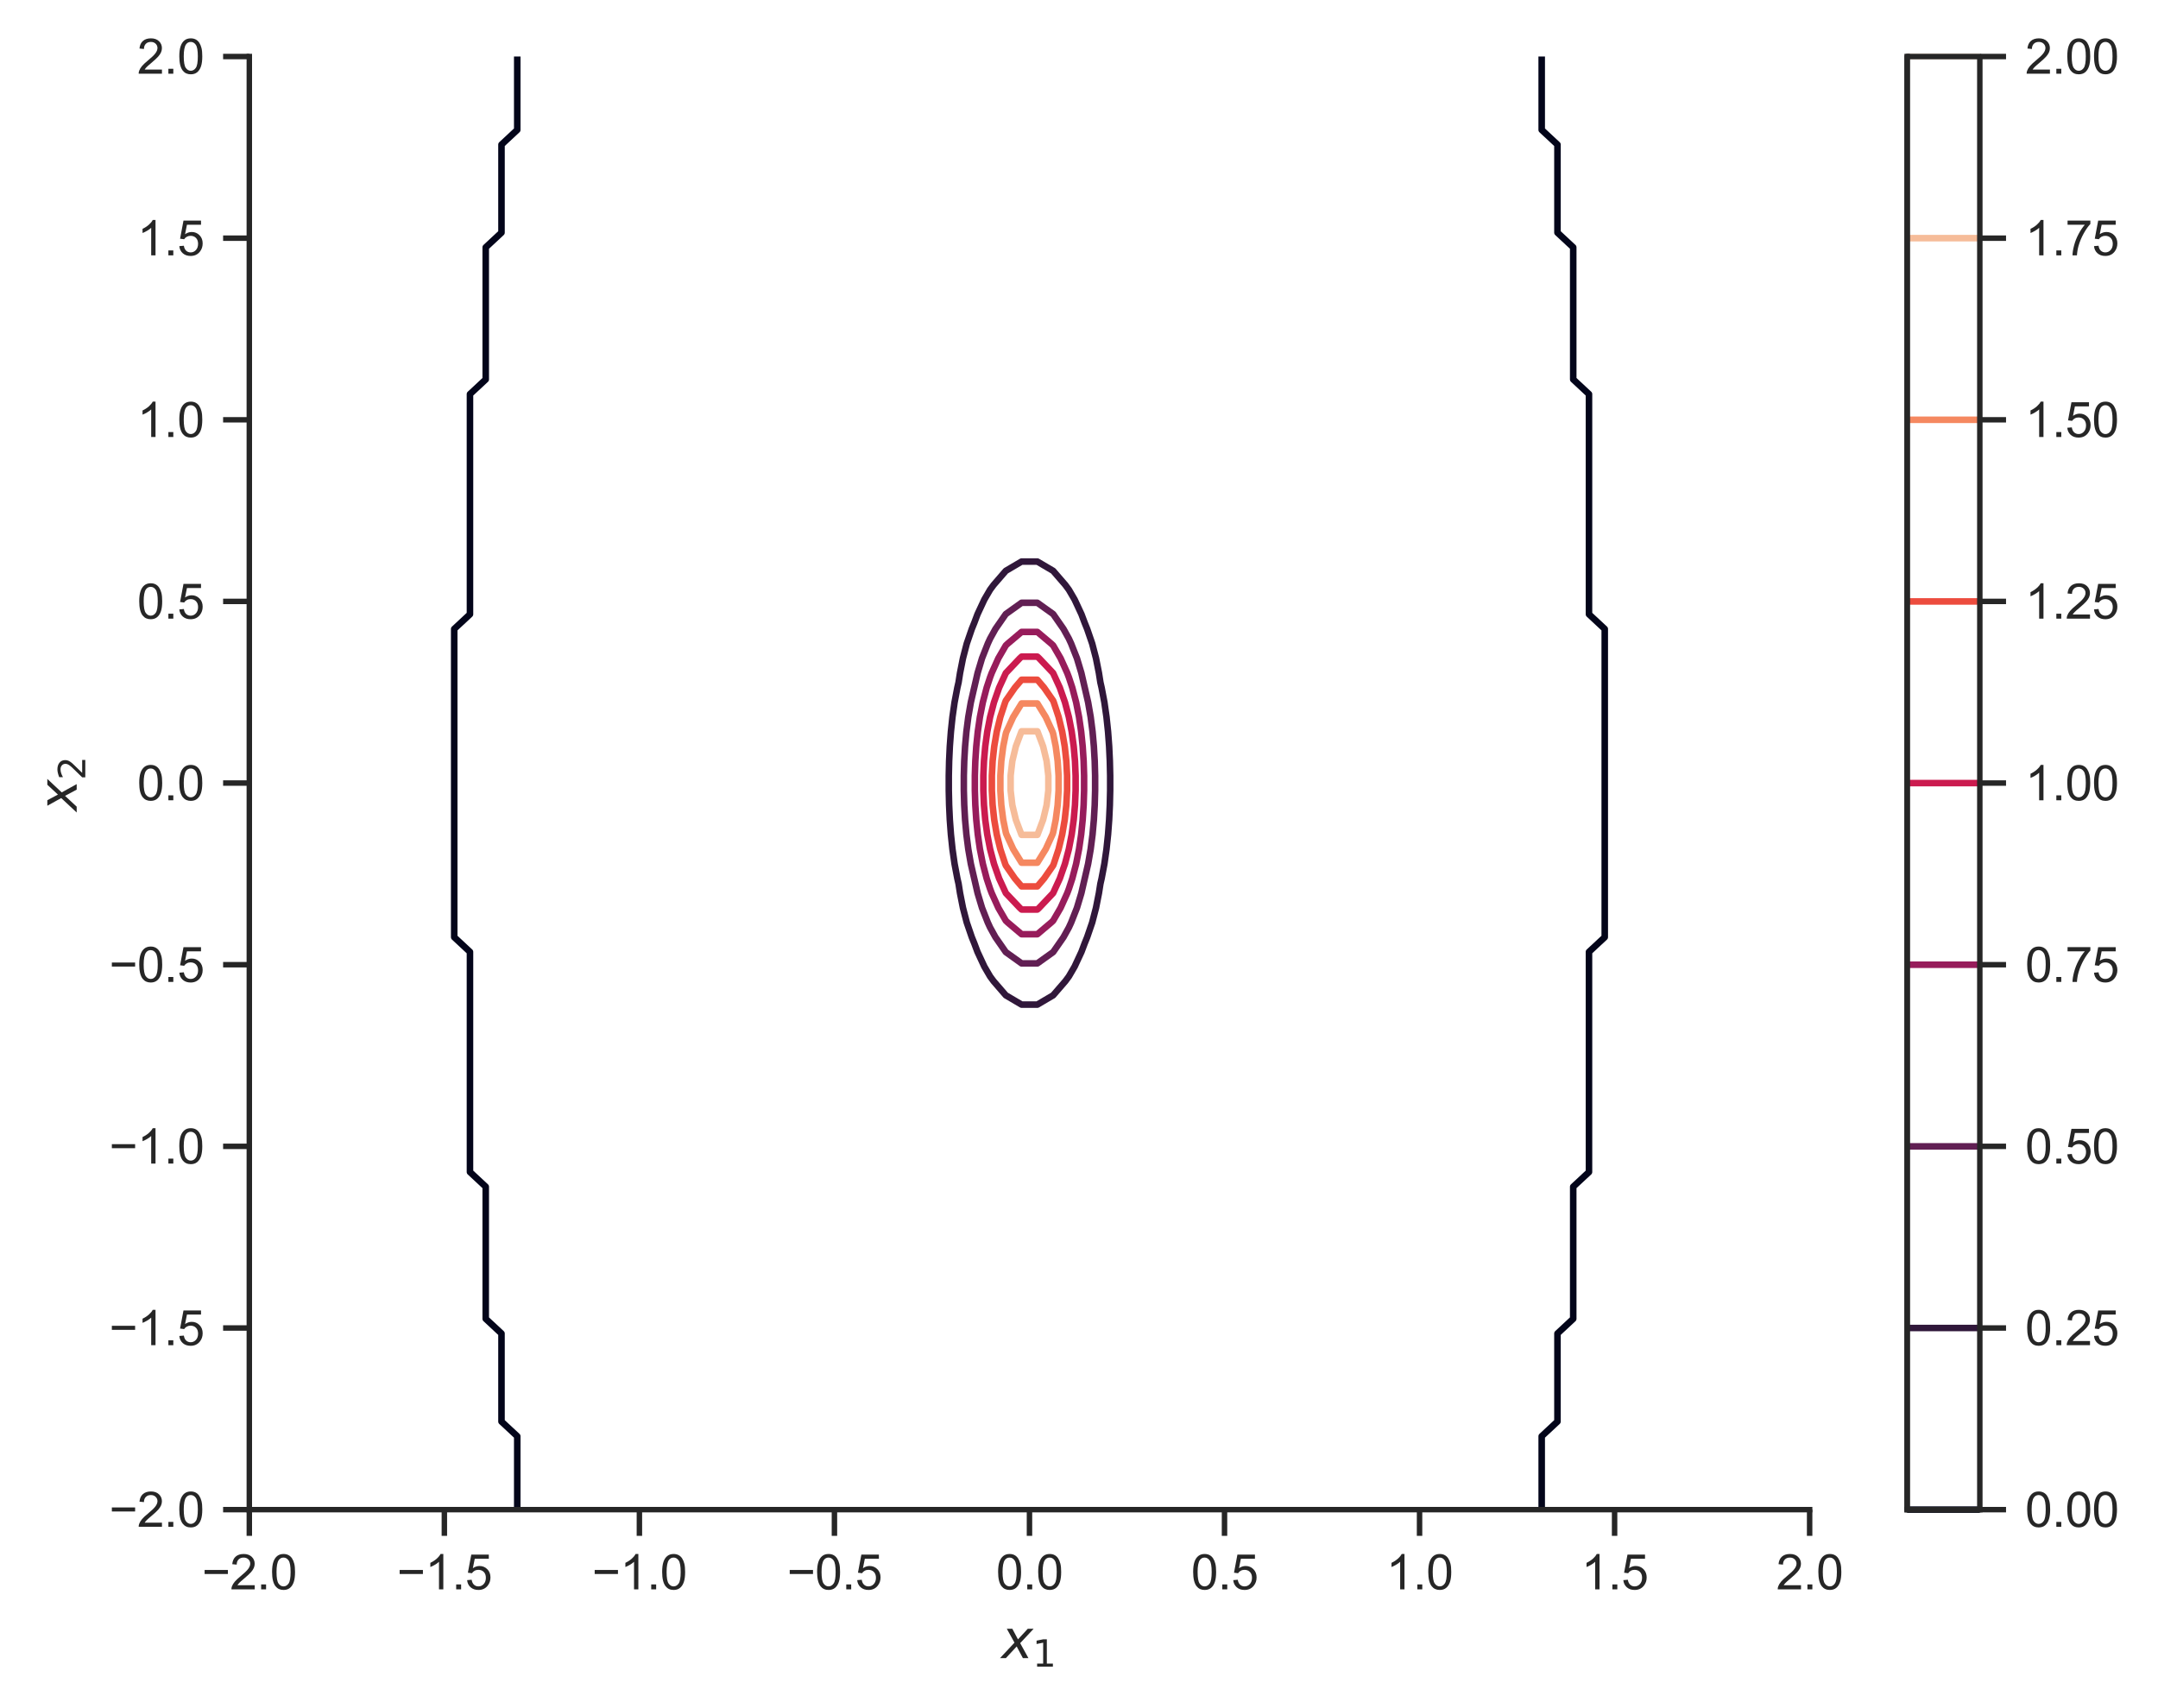 <?xml version="1.0" encoding="utf-8" standalone="no"?>
<!DOCTYPE svg PUBLIC "-//W3C//DTD SVG 1.1//EN"
  "http://www.w3.org/Graphics/SVG/1.1/DTD/svg11.dtd">
<svg xmlns:xlink="http://www.w3.org/1999/xlink" width="395.134pt" height="312.789pt" viewBox="0 0 395.134 312.789" xmlns="http://www.w3.org/2000/svg" version="1.1">
 <defs>
  <style type="text/css">*{stroke-linejoin: round; stroke-linecap: butt}</style>
 </defs>
 <g id="figure_1">
  <g id="patch_1">
   <path d="M 0 312.789 
L 395.134 312.789 
L 395.134 0 
L 0 0 
z
" style="fill: #ffffff"/>
  </g>
  <g id="axes_1">
   <g id="patch_2">
    <path d="M 45.651 276.461 
L 331.347 276.461 
L 331.347 10.349 
L 45.651 10.349 
z
" style="fill: #ffffff"/>
   </g>
   <g id="matplotlib.axis_1">
    <g id="xtick_1">
     <g id="line2d_1">
      <defs>
       <path id="m3d704827e0" d="M 0 0 
L 0 4.8 
" style="stroke: #262626"/>
      </defs>
      <g>
       <use xlink:href="#m3d704827e0" x="45.651" y="276.461" style="fill: #262626; stroke: #262626"/>
      </g>
     </g>
     <g id="text_1">
      <!-- −2.0 -->
      <g style="fill: #262626" transform="translate(36.965 291.06) scale(0.088 -0.088)">
       <defs>
        <path id="ArialMT-2212" d="M 3381 1997 
L 356 1997 
L 356 2522 
L 3381 2522 
L 3381 1997 
z
" transform="scale(0.016)"/>
        <path id="ArialMT-32" d="M 3222 541 
L 3222 0 
L 194 0 
Q 188 203 259 391 
Q 375 700 629 1000 
Q 884 1300 1366 1694 
Q 2113 2306 2375 2664 
Q 2638 3022 2638 3341 
Q 2638 3675 2398 3904 
Q 2159 4134 1775 4134 
Q 1369 4134 1125 3890 
Q 881 3647 878 3216 
L 300 3275 
Q 359 3922 746 4261 
Q 1134 4600 1788 4600 
Q 2447 4600 2831 4234 
Q 3216 3869 3216 3328 
Q 3216 3053 3103 2787 
Q 2991 2522 2730 2228 
Q 2469 1934 1863 1422 
Q 1356 997 1212 845 
Q 1069 694 975 541 
L 3222 541 
z
" transform="scale(0.016)"/>
        <path id="ArialMT-2e" d="M 581 0 
L 581 641 
L 1222 641 
L 1222 0 
L 581 0 
z
" transform="scale(0.016)"/>
        <path id="ArialMT-30" d="M 266 2259 
Q 266 3072 433 3567 
Q 600 4063 929 4331 
Q 1259 4600 1759 4600 
Q 2128 4600 2406 4451 
Q 2684 4303 2865 4023 
Q 3047 3744 3150 3342 
Q 3253 2941 3253 2259 
Q 3253 1453 3087 958 
Q 2922 463 2592 192 
Q 2263 -78 1759 -78 
Q 1097 -78 719 397 
Q 266 969 266 2259 
z
M 844 2259 
Q 844 1131 1108 757 
Q 1372 384 1759 384 
Q 2147 384 2411 759 
Q 2675 1134 2675 2259 
Q 2675 3391 2411 3762 
Q 2147 4134 1753 4134 
Q 1366 4134 1134 3806 
Q 844 3388 844 2259 
z
" transform="scale(0.016)"/>
       </defs>
       <use xlink:href="#ArialMT-2212"/>
       <use xlink:href="#ArialMT-32" x="58.398"/>
       <use xlink:href="#ArialMT-2e" x="114.014"/>
       <use xlink:href="#ArialMT-30" x="141.797"/>
      </g>
     </g>
    </g>
    <g id="xtick_2">
     <g id="line2d_2">
      <g>
       <use xlink:href="#m3d704827e0" x="81.363" y="276.461" style="fill: #262626; stroke: #262626"/>
      </g>
     </g>
     <g id="text_2">
      <!-- −1.5 -->
      <g style="fill: #262626" transform="translate(72.677 291.06) scale(0.088 -0.088)">
       <defs>
        <path id="ArialMT-31" d="M 2384 0 
L 1822 0 
L 1822 3584 
Q 1619 3391 1289 3197 
Q 959 3003 697 2906 
L 697 3450 
Q 1169 3672 1522 3987 
Q 1875 4303 2022 4600 
L 2384 4600 
L 2384 0 
z
" transform="scale(0.016)"/>
        <path id="ArialMT-35" d="M 266 1200 
L 856 1250 
Q 922 819 1161 601 
Q 1400 384 1738 384 
Q 2144 384 2425 690 
Q 2706 997 2706 1503 
Q 2706 1984 2436 2262 
Q 2166 2541 1728 2541 
Q 1456 2541 1237 2417 
Q 1019 2294 894 2097 
L 366 2166 
L 809 4519 
L 3088 4519 
L 3088 3981 
L 1259 3981 
L 1013 2750 
Q 1425 3038 1878 3038 
Q 2478 3038 2890 2622 
Q 3303 2206 3303 1553 
Q 3303 931 2941 478 
Q 2500 -78 1738 -78 
Q 1113 -78 717 272 
Q 322 622 266 1200 
z
" transform="scale(0.016)"/>
       </defs>
       <use xlink:href="#ArialMT-2212"/>
       <use xlink:href="#ArialMT-31" x="58.398"/>
       <use xlink:href="#ArialMT-2e" x="114.014"/>
       <use xlink:href="#ArialMT-35" x="141.797"/>
      </g>
     </g>
    </g>
    <g id="xtick_3">
     <g id="line2d_3">
      <g>
       <use xlink:href="#m3d704827e0" x="117.075" y="276.461" style="fill: #262626; stroke: #262626"/>
      </g>
     </g>
     <g id="text_3">
      <!-- −1.0 -->
      <g style="fill: #262626" transform="translate(108.389 291.06) scale(0.088 -0.088)">
       <use xlink:href="#ArialMT-2212"/>
       <use xlink:href="#ArialMT-31" x="58.398"/>
       <use xlink:href="#ArialMT-2e" x="114.014"/>
       <use xlink:href="#ArialMT-30" x="141.797"/>
      </g>
     </g>
    </g>
    <g id="xtick_4">
     <g id="line2d_4">
      <g>
       <use xlink:href="#m3d704827e0" x="152.787" y="276.461" style="fill: #262626; stroke: #262626"/>
      </g>
     </g>
     <g id="text_4">
      <!-- −0.5 -->
      <g style="fill: #262626" transform="translate(144.101 291.06) scale(0.088 -0.088)">
       <use xlink:href="#ArialMT-2212"/>
       <use xlink:href="#ArialMT-30" x="58.398"/>
       <use xlink:href="#ArialMT-2e" x="114.014"/>
       <use xlink:href="#ArialMT-35" x="141.797"/>
      </g>
     </g>
    </g>
    <g id="xtick_5">
     <g id="line2d_5">
      <g>
       <use xlink:href="#m3d704827e0" x="188.499" y="276.461" style="fill: #262626; stroke: #262626"/>
      </g>
     </g>
     <g id="text_5">
      <!-- 0.0 -->
      <g style="fill: #262626" transform="translate(182.383 291.06) scale(0.088 -0.088)">
       <use xlink:href="#ArialMT-30"/>
       <use xlink:href="#ArialMT-2e" x="55.615"/>
       <use xlink:href="#ArialMT-30" x="83.398"/>
      </g>
     </g>
    </g>
    <g id="xtick_6">
     <g id="line2d_6">
      <g>
       <use xlink:href="#m3d704827e0" x="224.211" y="276.461" style="fill: #262626; stroke: #262626"/>
      </g>
     </g>
     <g id="text_6">
      <!-- 0.5 -->
      <g style="fill: #262626" transform="translate(218.095 291.06) scale(0.088 -0.088)">
       <use xlink:href="#ArialMT-30"/>
       <use xlink:href="#ArialMT-2e" x="55.615"/>
       <use xlink:href="#ArialMT-35" x="83.398"/>
      </g>
     </g>
    </g>
    <g id="xtick_7">
     <g id="line2d_7">
      <g>
       <use xlink:href="#m3d704827e0" x="259.923" y="276.461" style="fill: #262626; stroke: #262626"/>
      </g>
     </g>
     <g id="text_7">
      <!-- 1.0 -->
      <g style="fill: #262626" transform="translate(253.807 291.06) scale(0.088 -0.088)">
       <use xlink:href="#ArialMT-31"/>
       <use xlink:href="#ArialMT-2e" x="55.615"/>
       <use xlink:href="#ArialMT-30" x="83.398"/>
      </g>
     </g>
    </g>
    <g id="xtick_8">
     <g id="line2d_8">
      <g>
       <use xlink:href="#m3d704827e0" x="295.635" y="276.461" style="fill: #262626; stroke: #262626"/>
      </g>
     </g>
     <g id="text_8">
      <!-- 1.5 -->
      <g style="fill: #262626" transform="translate(289.519 291.06) scale(0.088 -0.088)">
       <use xlink:href="#ArialMT-31"/>
       <use xlink:href="#ArialMT-2e" x="55.615"/>
       <use xlink:href="#ArialMT-35" x="83.398"/>
      </g>
     </g>
    </g>
    <g id="xtick_9">
     <g id="line2d_9">
      <g>
       <use xlink:href="#m3d704827e0" x="331.347" y="276.461" style="fill: #262626; stroke: #262626"/>
      </g>
     </g>
     <g id="text_9">
      <!-- 2.0 -->
      <g style="fill: #262626" transform="translate(325.231 291.06) scale(0.088 -0.088)">
       <use xlink:href="#ArialMT-32"/>
       <use xlink:href="#ArialMT-2e" x="55.615"/>
       <use xlink:href="#ArialMT-30" x="83.398"/>
      </g>
     </g>
    </g>
    <g id="text_10">
     <!-- $x_1$ -->
     <g style="fill: #262626" transform="translate(183.363 303.681) scale(0.096 -0.096)">
      <defs>
       <path id="DejaVuSans-Oblique-78" d="M 3841 3500 
L 2234 1784 
L 3219 0 
L 2559 0 
L 1819 1388 
L 531 0 
L -166 0 
L 1556 1844 
L 641 3500 
L 1300 3500 
L 1972 2234 
L 3144 3500 
L 3841 3500 
z
" transform="scale(0.016)"/>
       <path id="DejaVuSans-31" d="M 794 531 
L 1825 531 
L 1825 4091 
L 703 3866 
L 703 4441 
L 1819 4666 
L 2450 4666 
L 2450 531 
L 3481 531 
L 3481 0 
L 794 0 
L 794 531 
z
" transform="scale(0.016)"/>
      </defs>
      <use xlink:href="#DejaVuSans-Oblique-78" transform="translate(0 0.312)"/>
      <use xlink:href="#DejaVuSans-31" transform="translate(59.18 -16.094) scale(0.7)"/>
     </g>
    </g>
   </g>
   <g id="matplotlib.axis_2">
    <g id="ytick_1">
     <g id="line2d_10">
      <defs>
       <path id="mef3d8df8ab" d="M 0 0 
L -4.8 0 
" style="stroke: #262626"/>
      </defs>
      <g>
       <use xlink:href="#mef3d8df8ab" x="45.651" y="276.461" style="fill: #262626; stroke: #262626"/>
      </g>
     </g>
     <g id="text_11">
      <!-- −2.0 -->
      <g style="fill: #262626" transform="translate(19.98 279.611) scale(0.088 -0.088)">
       <use xlink:href="#ArialMT-2212"/>
       <use xlink:href="#ArialMT-32" x="58.398"/>
       <use xlink:href="#ArialMT-2e" x="114.014"/>
       <use xlink:href="#ArialMT-30" x="141.797"/>
      </g>
     </g>
    </g>
    <g id="ytick_2">
     <g id="line2d_11">
      <g>
       <use xlink:href="#mef3d8df8ab" x="45.651" y="243.197" style="fill: #262626; stroke: #262626"/>
      </g>
     </g>
     <g id="text_12">
      <!-- −1.5 -->
      <g style="fill: #262626" transform="translate(19.98 246.347) scale(0.088 -0.088)">
       <use xlink:href="#ArialMT-2212"/>
       <use xlink:href="#ArialMT-31" x="58.398"/>
       <use xlink:href="#ArialMT-2e" x="114.014"/>
       <use xlink:href="#ArialMT-35" x="141.797"/>
      </g>
     </g>
    </g>
    <g id="ytick_3">
     <g id="line2d_12">
      <g>
       <use xlink:href="#mef3d8df8ab" x="45.651" y="209.933" style="fill: #262626; stroke: #262626"/>
      </g>
     </g>
     <g id="text_13">
      <!-- −1.0 -->
      <g style="fill: #262626" transform="translate(19.98 213.083) scale(0.088 -0.088)">
       <use xlink:href="#ArialMT-2212"/>
       <use xlink:href="#ArialMT-31" x="58.398"/>
       <use xlink:href="#ArialMT-2e" x="114.014"/>
       <use xlink:href="#ArialMT-30" x="141.797"/>
      </g>
     </g>
    </g>
    <g id="ytick_4">
     <g id="line2d_13">
      <g>
       <use xlink:href="#mef3d8df8ab" x="45.651" y="176.669" style="fill: #262626; stroke: #262626"/>
      </g>
     </g>
     <g id="text_14">
      <!-- −0.5 -->
      <g style="fill: #262626" transform="translate(19.98 179.819) scale(0.088 -0.088)">
       <use xlink:href="#ArialMT-2212"/>
       <use xlink:href="#ArialMT-30" x="58.398"/>
       <use xlink:href="#ArialMT-2e" x="114.014"/>
       <use xlink:href="#ArialMT-35" x="141.797"/>
      </g>
     </g>
    </g>
    <g id="ytick_5">
     <g id="line2d_14">
      <g>
       <use xlink:href="#mef3d8df8ab" x="45.651" y="143.405" style="fill: #262626; stroke: #262626"/>
      </g>
     </g>
     <g id="text_15">
      <!-- 0.0 -->
      <g style="fill: #262626" transform="translate(25.119 146.555) scale(0.088 -0.088)">
       <use xlink:href="#ArialMT-30"/>
       <use xlink:href="#ArialMT-2e" x="55.615"/>
       <use xlink:href="#ArialMT-30" x="83.398"/>
      </g>
     </g>
    </g>
    <g id="ytick_6">
     <g id="line2d_15">
      <g>
       <use xlink:href="#mef3d8df8ab" x="45.651" y="110.141" style="fill: #262626; stroke: #262626"/>
      </g>
     </g>
     <g id="text_16">
      <!-- 0.5 -->
      <g style="fill: #262626" transform="translate(25.119 113.291) scale(0.088 -0.088)">
       <use xlink:href="#ArialMT-30"/>
       <use xlink:href="#ArialMT-2e" x="55.615"/>
       <use xlink:href="#ArialMT-35" x="83.398"/>
      </g>
     </g>
    </g>
    <g id="ytick_7">
     <g id="line2d_16">
      <g>
       <use xlink:href="#mef3d8df8ab" x="45.651" y="76.877" style="fill: #262626; stroke: #262626"/>
      </g>
     </g>
     <g id="text_17">
      <!-- 1.0 -->
      <g style="fill: #262626" transform="translate(25.119 80.027) scale(0.088 -0.088)">
       <use xlink:href="#ArialMT-31"/>
       <use xlink:href="#ArialMT-2e" x="55.615"/>
       <use xlink:href="#ArialMT-30" x="83.398"/>
      </g>
     </g>
    </g>
    <g id="ytick_8">
     <g id="line2d_17">
      <g>
       <use xlink:href="#mef3d8df8ab" x="45.651" y="43.613" style="fill: #262626; stroke: #262626"/>
      </g>
     </g>
     <g id="text_18">
      <!-- 1.5 -->
      <g style="fill: #262626" transform="translate(25.119 46.763) scale(0.088 -0.088)">
       <use xlink:href="#ArialMT-31"/>
       <use xlink:href="#ArialMT-2e" x="55.615"/>
       <use xlink:href="#ArialMT-35" x="83.398"/>
      </g>
     </g>
    </g>
    <g id="ytick_9">
     <g id="line2d_18">
      <g>
       <use xlink:href="#mef3d8df8ab" x="45.651" y="10.349" style="fill: #262626; stroke: #262626"/>
      </g>
     </g>
     <g id="text_19">
      <!-- 2.0 -->
      <g style="fill: #262626" transform="translate(25.119 13.499) scale(0.088 -0.088)">
       <use xlink:href="#ArialMT-32"/>
       <use xlink:href="#ArialMT-2e" x="55.615"/>
       <use xlink:href="#ArialMT-30" x="83.398"/>
      </g>
     </g>
    </g>
    <g id="text_20">
     <!-- $x_2$ -->
     <g style="fill: #262626" transform="translate(14.072 148.541) rotate(-90) scale(0.096 -0.096)">
      <defs>
       <path id="DejaVuSans-32" d="M 1228 531 
L 3431 531 
L 3431 0 
L 469 0 
L 469 531 
Q 828 903 1448 1529 
Q 2069 2156 2228 2338 
Q 2531 2678 2651 2914 
Q 2772 3150 2772 3378 
Q 2772 3750 2511 3984 
Q 2250 4219 1831 4219 
Q 1534 4219 1204 4116 
Q 875 4013 500 3803 
L 500 4441 
Q 881 4594 1212 4672 
Q 1544 4750 1819 4750 
Q 2544 4750 2975 4387 
Q 3406 4025 3406 3419 
Q 3406 3131 3298 2873 
Q 3191 2616 2906 2266 
Q 2828 2175 2409 1742 
Q 1991 1309 1228 531 
z
" transform="scale(0.016)"/>
      </defs>
      <use xlink:href="#DejaVuSans-Oblique-78" transform="translate(0 0.312)"/>
      <use xlink:href="#DejaVuSans-32" transform="translate(59.18 -16.094) scale(0.7)"/>
     </g>
    </g>
   </g>
   <g id="PathCollection_1">
    <path d="M 94.71 276.461 
L 94.71 273.773 
L 94.71 271.085 
L 94.71 268.397 
L 94.71 265.709 
L 94.71 263.021 
L 94.71 263.021 
L 91.824 260.333 
L 91.824 257.645 
L 91.824 254.957 
L 91.824 252.269 
L 91.824 249.581 
L 91.824 246.893 
L 91.824 244.205 
L 91.824 244.205 
L 88.939 241.517 
L 88.939 238.829 
L 88.939 236.141 
L 88.939 233.453 
L 88.939 230.765 
L 88.939 228.077 
L 88.939 225.389 
L 88.939 222.701 
L 88.939 220.013 
L 88.939 217.325 
L 88.939 217.325 
L 86.053 214.637 
L 86.053 211.949 
L 86.053 209.261 
L 86.053 206.573 
L 86.053 203.885 
L 86.053 201.197 
L 86.053 198.509 
L 86.053 195.821 
L 86.053 193.133 
L 86.053 190.445 
L 86.053 187.757 
L 86.053 185.069 
L 86.053 182.381 
L 86.053 179.693 
L 86.053 177.005 
L 86.053 174.317 
L 86.053 174.317 
L 83.167 171.629 
L 83.167 168.941 
L 83.167 166.253 
L 83.167 163.565 
L 83.167 160.877 
L 83.167 158.189 
L 83.167 155.501 
L 83.167 152.813 
L 83.167 150.125 
L 83.167 147.437 
L 83.167 144.749 
L 83.167 142.061 
L 83.167 139.373 
L 83.167 136.685 
L 83.167 133.997 
L 83.167 131.309 
L 83.167 128.621 
L 83.167 125.933 
L 83.167 123.245 
L 83.167 120.557 
L 83.167 117.869 
L 83.167 115.181 
L 86.053 112.493 
L 86.053 112.493 
L 86.053 109.805 
L 86.053 107.117 
L 86.053 104.429 
L 86.053 101.741 
L 86.053 99.053 
L 86.053 96.365 
L 86.053 93.677 
L 86.053 90.989 
L 86.053 88.301 
L 86.053 85.613 
L 86.053 82.925 
L 86.053 80.237 
L 86.053 77.549 
L 86.053 74.861 
L 86.053 72.173 
L 88.939 69.485 
L 88.939 69.485 
L 88.939 66.797 
L 88.939 64.109 
L 88.939 61.421 
L 88.939 58.733 
L 88.939 56.045 
L 88.939 53.357 
L 88.939 50.669 
L 88.939 47.981 
L 88.939 45.293 
L 91.824 42.605 
L 91.824 42.605 
L 91.824 39.917 
L 91.824 37.229 
L 91.824 34.541 
L 91.824 31.853 
L 91.824 29.165 
L 91.824 26.477 
L 94.71 23.789 
L 94.71 23.789 
L 94.71 21.101 
L 94.71 18.413 
L 94.71 15.725 
L 94.71 13.037 
L 94.71 10.349 
" clip-path="url(#p13c29b915c)" style="fill: none; stroke: #03051a; stroke-width: 1.2"/>
    <path d="M 282.288 10.349 
L 282.288 13.037 
L 282.288 15.725 
L 282.288 18.413 
L 282.288 21.101 
L 282.288 23.789 
L 282.288 23.789 
L 285.174 26.477 
L 285.174 29.165 
L 285.174 31.853 
L 285.174 34.541 
L 285.174 37.229 
L 285.174 39.917 
L 285.174 42.605 
L 285.174 42.605 
L 288.06 45.293 
L 288.06 47.981 
L 288.06 50.669 
L 288.06 53.357 
L 288.06 56.045 
L 288.06 58.733 
L 288.06 61.421 
L 288.06 64.109 
L 288.06 66.797 
L 288.06 69.485 
L 288.06 69.485 
L 290.946 72.173 
L 290.946 74.861 
L 290.946 77.549 
L 290.946 80.237 
L 290.946 82.925 
L 290.946 85.613 
L 290.946 88.301 
L 290.946 90.989 
L 290.946 93.677 
L 290.946 96.365 
L 290.946 99.053 
L 290.946 101.741 
L 290.946 104.429 
L 290.946 107.117 
L 290.946 109.805 
L 290.946 112.493 
L 290.946 112.493 
L 293.832 115.181 
L 293.832 117.869 
L 293.832 120.557 
L 293.832 123.245 
L 293.832 125.933 
L 293.832 128.621 
L 293.832 131.309 
L 293.832 133.997 
L 293.832 136.685 
L 293.832 139.373 
L 293.832 142.061 
L 293.832 144.749 
L 293.832 147.437 
L 293.832 150.125 
L 293.832 152.813 
L 293.832 155.501 
L 293.832 158.189 
L 293.832 160.877 
L 293.832 163.565 
L 293.832 166.253 
L 293.832 168.941 
L 293.832 171.629 
L 290.946 174.317 
L 290.946 174.317 
L 290.946 177.005 
L 290.946 179.693 
L 290.946 182.381 
L 290.946 185.069 
L 290.946 187.757 
L 290.946 190.445 
L 290.946 193.133 
L 290.946 195.821 
L 290.946 198.509 
L 290.946 201.197 
L 290.946 203.885 
L 290.946 206.573 
L 290.946 209.261 
L 290.946 211.949 
L 290.946 214.637 
L 288.06 217.325 
L 288.06 217.325 
L 288.06 220.013 
L 288.06 222.701 
L 288.06 225.389 
L 288.06 228.077 
L 288.06 230.765 
L 288.06 233.453 
L 288.06 236.141 
L 288.06 238.829 
L 288.06 241.517 
L 285.174 244.205 
L 285.174 244.205 
L 285.174 246.893 
L 285.174 249.581 
L 285.174 252.269 
L 285.174 254.957 
L 285.174 257.645 
L 285.174 260.333 
L 282.288 263.021 
L 282.288 263.021 
L 282.288 265.709 
L 282.288 268.397 
L 282.288 271.085 
L 282.288 273.773 
L 282.288 276.461 
" clip-path="url(#p13c29b915c)" style="fill: none; stroke: #03051a; stroke-width: 1.2"/>
   </g>
   <g id="PathCollection_2">
    <path d="M 175.294 160.877 
L 174.783 158.189 
L 174.398 155.501 
L 174.114 152.813 
L 173.914 150.125 
L 173.787 147.437 
L 173.725 144.749 
L 173.725 142.061 
L 173.787 139.373 
L 173.914 136.685 
L 174.114 133.997 
L 174.398 131.309 
L 174.783 128.621 
L 175.294 125.933 
L 175.513 124.977 
L 175.786 123.245 
L 176.318 120.557 
L 177.016 117.869 
L 177.938 115.181 
L 178.399 114.044 
L 178.981 112.493 
L 180.233 109.805 
L 181.285 107.999 
L 181.936 107.117 
L 184.171 104.533 
L 184.351 104.429 
L 187.056 102.836 
L 189.942 102.836 
L 192.647 104.429 
L 192.828 104.533 
L 195.062 107.117 
L 195.714 107.999 
L 196.766 109.805 
L 198.018 112.493 
L 198.6 114.044 
L 199.06 115.181 
L 199.982 117.869 
L 200.68 120.557 
L 201.212 123.245 
L 201.485 124.977 
L 201.705 125.933 
L 202.216 128.621 
L 202.601 131.309 
L 202.885 133.997 
L 203.085 136.685 
L 203.212 139.373 
L 203.274 142.061 
L 203.274 144.749 
L 203.212 147.437 
L 203.085 150.125 
L 202.885 152.813 
L 202.601 155.501 
L 202.216 158.189 
L 201.705 160.877 
L 201.485 161.834 
L 201.212 163.565 
L 200.68 166.253 
L 199.982 168.941 
L 199.06 171.629 
L 198.6 172.767 
L 198.018 174.317 
L 196.766 177.005 
L 195.714 178.812 
L 195.062 179.693 
L 192.828 182.278 
L 192.647 182.381 
L 189.942 183.975 
L 187.056 183.975 
L 184.351 182.381 
L 184.171 182.278 
L 181.936 179.693 
L 181.285 178.812 
L 180.233 177.005 
L 178.981 174.317 
L 178.399 172.767 
L 177.938 171.629 
L 177.016 168.941 
L 176.318 166.253 
L 175.786 163.565 
L 175.513 161.834 
L 175.294 160.877 
z
" clip-path="url(#p13c29b915c)" style="fill: none; stroke: #30173a; stroke-width: 1.2"/>
   </g>
   <g id="PathCollection_3">
    <path d="M 178.38 160.877 
L 177.761 158.189 
L 177.294 155.501 
L 176.951 152.813 
L 176.709 150.125 
L 176.554 147.437 
L 176.479 144.749 
L 176.479 142.061 
L 176.554 139.373 
L 176.709 136.685 
L 176.951 133.997 
L 177.294 131.309 
L 177.761 128.621 
L 178.38 125.933 
L 178.399 125.861 
L 179.001 123.245 
L 179.808 120.557 
L 180.867 117.869 
L 181.285 116.962 
L 182.269 115.181 
L 184.137 112.493 
L 184.171 112.449 
L 187.056 110.386 
L 189.942 110.386 
L 192.828 112.449 
L 192.861 112.493 
L 194.729 115.181 
L 195.714 116.962 
L 196.131 117.869 
L 197.191 120.557 
L 197.998 123.245 
L 198.6 125.861 
L 198.619 125.933 
L 199.238 128.621 
L 199.704 131.309 
L 200.048 133.997 
L 200.29 136.685 
L 200.444 139.373 
L 200.519 142.061 
L 200.519 144.749 
L 200.444 147.437 
L 200.29 150.125 
L 200.048 152.813 
L 199.704 155.501 
L 199.238 158.189 
L 198.619 160.877 
L 198.6 160.95 
L 197.998 163.565 
L 197.191 166.253 
L 196.131 168.941 
L 195.714 169.849 
L 194.729 171.629 
L 192.861 174.317 
L 192.828 174.362 
L 189.942 176.425 
L 187.056 176.425 
L 184.171 174.362 
L 184.137 174.317 
L 182.269 171.629 
L 181.285 169.849 
L 180.867 168.941 
L 179.808 166.253 
L 179.001 163.565 
L 178.399 160.95 
L 178.38 160.877 
z
" clip-path="url(#p13c29b915c)" style="fill: none; stroke: #611f53; stroke-width: 1.2"/>
   </g>
   <g id="PathCollection_4">
    <path d="M 180.66 160.877 
L 179.956 158.189 
L 179.425 155.501 
L 179.034 152.813 
L 178.758 150.125 
L 178.583 147.437 
L 178.497 144.749 
L 178.497 142.061 
L 178.583 139.373 
L 178.758 136.685 
L 179.034 133.997 
L 179.425 131.309 
L 179.956 128.621 
L 180.66 125.933 
L 181.285 124.045 
L 181.586 123.245 
L 182.8 120.557 
L 184.171 118.196 
L 184.521 117.869 
L 187.056 115.726 
L 189.942 115.726 
L 192.477 117.869 
L 192.828 118.196 
L 194.199 120.557 
L 195.413 123.245 
L 195.714 124.045 
L 196.338 125.933 
L 197.042 128.621 
L 197.573 131.309 
L 197.965 133.997 
L 198.24 136.685 
L 198.416 139.373 
L 198.501 142.061 
L 198.501 144.749 
L 198.416 147.437 
L 198.24 150.125 
L 197.965 152.813 
L 197.573 155.501 
L 197.042 158.189 
L 196.338 160.877 
L 195.714 162.766 
L 195.413 163.565 
L 194.199 166.253 
L 192.828 168.615 
L 192.477 168.941 
L 189.942 171.085 
L 187.056 171.085 
L 184.521 168.941 
L 184.171 168.615 
L 182.8 166.253 
L 181.586 163.565 
L 181.285 162.766 
L 180.66 160.877 
z
" clip-path="url(#p13c29b915c)" style="fill: none; stroke: #971c5b; stroke-width: 1.2"/>
   </g>
   <g id="PathCollection_5">
    <path d="M 180.768 152.813 
L 180.4 150.125 
L 180.166 147.437 
L 180.052 144.749 
L 180.052 142.061 
L 180.166 139.373 
L 180.4 136.685 
L 180.768 133.997 
L 181.285 131.333 
L 181.29 131.309 
L 182 128.621 
L 182.941 125.933 
L 184.171 123.259 
L 184.181 123.245 
L 186.724 120.557 
L 187.056 120.248 
L 189.942 120.248 
L 190.274 120.557 
L 192.817 123.245 
L 192.828 123.259 
L 194.057 125.933 
L 194.999 128.621 
L 195.709 131.309 
L 195.714 131.333 
L 196.231 133.997 
L 196.598 136.685 
L 196.832 139.373 
L 196.946 142.061 
L 196.946 144.749 
L 196.832 147.437 
L 196.598 150.125 
L 196.231 152.813 
L 195.714 155.478 
L 195.709 155.501 
L 194.999 158.189 
L 194.057 160.877 
L 192.828 163.552 
L 192.817 163.565 
L 190.274 166.253 
L 189.942 166.563 
L 187.056 166.563 
L 186.724 166.253 
L 184.181 163.565 
L 184.171 163.552 
L 182.941 160.877 
L 182 158.189 
L 181.29 155.501 
L 181.285 155.478 
L 180.768 152.813 
z
" clip-path="url(#p13c29b915c)" style="fill: none; stroke: #cb1b4f; stroke-width: 1.2"/>
   </g>
   <g id="PathCollection_6">
    <path d="M 184.047 158.189 
L 183.159 155.501 
L 182.505 152.813 
L 182.045 150.125 
L 181.751 147.437 
L 181.609 144.749 
L 181.609 142.061 
L 181.751 139.373 
L 182.045 136.685 
L 182.505 133.997 
L 183.159 131.309 
L 184.047 128.621 
L 184.171 128.31 
L 185.825 125.933 
L 187.056 124.485 
L 189.942 124.485 
L 191.173 125.933 
L 192.828 128.31 
L 192.952 128.621 
L 193.839 131.309 
L 194.493 133.997 
L 194.954 136.685 
L 195.247 139.373 
L 195.39 142.061 
L 195.39 144.749 
L 195.247 147.437 
L 194.954 150.125 
L 194.493 152.813 
L 193.839 155.501 
L 192.952 158.189 
L 192.828 158.5 
L 191.173 160.877 
L 189.942 162.326 
L 187.056 162.326 
L 185.825 160.877 
L 184.171 158.5 
L 184.047 158.189 
z
" clip-path="url(#p13c29b915c)" style="fill: none; stroke: #ec4c3e; stroke-width: 1.2"/>
   </g>
   <g id="PathCollection_7">
    <path d="M 183.691 150.125 
L 183.339 147.437 
L 183.168 144.749 
L 183.168 142.061 
L 183.339 139.373 
L 183.691 136.685 
L 184.171 134.339 
L 184.286 133.997 
L 185.519 131.309 
L 187.056 128.822 
L 189.942 128.822 
L 191.479 131.309 
L 192.712 133.997 
L 192.828 134.339 
L 193.307 136.685 
L 193.659 139.373 
L 193.83 142.061 
L 193.83 144.749 
L 193.659 147.437 
L 193.307 150.125 
L 192.828 152.472 
L 192.712 152.813 
L 191.479 155.501 
L 189.942 157.988 
L 187.056 157.988 
L 185.519 155.501 
L 184.286 152.813 
L 184.171 152.472 
L 183.691 150.125 
z
" clip-path="url(#p13c29b915c)" style="fill: none; stroke: #f58860; stroke-width: 1.2"/>
   </g>
   <g id="PathCollection_8">
    <path d="M 187.018 152.813 
L 186.005 150.125 
L 185.36 147.437 
L 185.046 144.749 
L 185.046 142.061 
L 185.36 139.373 
L 186.005 136.685 
L 187.018 133.997 
L 187.056 133.92 
L 189.942 133.92 
L 189.981 133.997 
L 190.994 136.685 
L 191.639 139.373 
L 191.953 142.061 
L 191.953 144.749 
L 191.639 147.437 
L 190.994 150.125 
L 189.981 152.813 
L 189.942 152.891 
L 187.056 152.891 
L 187.018 152.813 
z
" clip-path="url(#p13c29b915c)" style="fill: none; stroke: #f6bc99; stroke-width: 1.2"/>
   </g>
   <g id="PathCollection_9"/>
   <g id="patch_3">
    <path d="M 45.651 276.461 
L 45.651 10.349 
" style="fill: none; stroke: #262626; stroke-linejoin: miter; stroke-linecap: square"/>
   </g>
   <g id="patch_4">
    <path d="M 45.651 276.461 
L 331.347 276.461 
" style="fill: none; stroke: #262626; stroke-linejoin: miter; stroke-linecap: square"/>
   </g>
  </g>
  <g id="axes_2">
   <g id="patch_5">
    <path d="M 349.203 276.461 
L 362.509 276.461 
L 362.509 10.349 
L 349.203 10.349 
z
" style="fill: #ffffff"/>
   </g>
   <g id="matplotlib.axis_3"/>
   <g id="matplotlib.axis_4">
    <g id="ytick_10">
     <g id="line2d_19">
      <defs>
       <path id="m6d525f15ac" d="M 0 0 
L 4.8 0 
" style="stroke: #262626"/>
      </defs>
      <g>
       <use xlink:href="#m6d525f15ac" x="362.509" y="276.461" style="fill: #262626; stroke: #262626"/>
      </g>
     </g>
     <g id="text_21">
      <!-- 0.00 -->
      <g style="fill: #262626" transform="translate(370.809 279.611) scale(0.088 -0.088)">
       <use xlink:href="#ArialMT-30"/>
       <use xlink:href="#ArialMT-2e" x="55.615"/>
       <use xlink:href="#ArialMT-30" x="83.398"/>
       <use xlink:href="#ArialMT-30" x="139.014"/>
      </g>
     </g>
    </g>
    <g id="ytick_11">
     <g id="line2d_20">
      <g>
       <use xlink:href="#m6d525f15ac" x="362.509" y="243.197" style="fill: #262626; stroke: #262626"/>
      </g>
     </g>
     <g id="text_22">
      <!-- 0.25 -->
      <g style="fill: #262626" transform="translate(370.809 246.347) scale(0.088 -0.088)">
       <use xlink:href="#ArialMT-30"/>
       <use xlink:href="#ArialMT-2e" x="55.615"/>
       <use xlink:href="#ArialMT-32" x="83.398"/>
       <use xlink:href="#ArialMT-35" x="139.014"/>
      </g>
     </g>
    </g>
    <g id="ytick_12">
     <g id="line2d_21">
      <g>
       <use xlink:href="#m6d525f15ac" x="362.509" y="209.933" style="fill: #262626; stroke: #262626"/>
      </g>
     </g>
     <g id="text_23">
      <!-- 0.50 -->
      <g style="fill: #262626" transform="translate(370.809 213.083) scale(0.088 -0.088)">
       <use xlink:href="#ArialMT-30"/>
       <use xlink:href="#ArialMT-2e" x="55.615"/>
       <use xlink:href="#ArialMT-35" x="83.398"/>
       <use xlink:href="#ArialMT-30" x="139.014"/>
      </g>
     </g>
    </g>
    <g id="ytick_13">
     <g id="line2d_22">
      <g>
       <use xlink:href="#m6d525f15ac" x="362.509" y="176.669" style="fill: #262626; stroke: #262626"/>
      </g>
     </g>
     <g id="text_24">
      <!-- 0.75 -->
      <g style="fill: #262626" transform="translate(370.809 179.819) scale(0.088 -0.088)">
       <defs>
        <path id="ArialMT-37" d="M 303 3981 
L 303 4522 
L 3269 4522 
L 3269 4084 
Q 2831 3619 2401 2847 
Q 1972 2075 1738 1259 
Q 1569 684 1522 0 
L 944 0 
Q 953 541 1156 1306 
Q 1359 2072 1739 2783 
Q 2119 3494 2547 3981 
L 303 3981 
z
" transform="scale(0.016)"/>
       </defs>
       <use xlink:href="#ArialMT-30"/>
       <use xlink:href="#ArialMT-2e" x="55.615"/>
       <use xlink:href="#ArialMT-37" x="83.398"/>
       <use xlink:href="#ArialMT-35" x="139.014"/>
      </g>
     </g>
    </g>
    <g id="ytick_14">
     <g id="line2d_23">
      <g>
       <use xlink:href="#m6d525f15ac" x="362.509" y="143.405" style="fill: #262626; stroke: #262626"/>
      </g>
     </g>
     <g id="text_25">
      <!-- 1.00 -->
      <g style="fill: #262626" transform="translate(370.809 146.555) scale(0.088 -0.088)">
       <use xlink:href="#ArialMT-31"/>
       <use xlink:href="#ArialMT-2e" x="55.615"/>
       <use xlink:href="#ArialMT-30" x="83.398"/>
       <use xlink:href="#ArialMT-30" x="139.014"/>
      </g>
     </g>
    </g>
    <g id="ytick_15">
     <g id="line2d_24">
      <g>
       <use xlink:href="#m6d525f15ac" x="362.509" y="110.141" style="fill: #262626; stroke: #262626"/>
      </g>
     </g>
     <g id="text_26">
      <!-- 1.25 -->
      <g style="fill: #262626" transform="translate(370.809 113.291) scale(0.088 -0.088)">
       <use xlink:href="#ArialMT-31"/>
       <use xlink:href="#ArialMT-2e" x="55.615"/>
       <use xlink:href="#ArialMT-32" x="83.398"/>
       <use xlink:href="#ArialMT-35" x="139.014"/>
      </g>
     </g>
    </g>
    <g id="ytick_16">
     <g id="line2d_25">
      <g>
       <use xlink:href="#m6d525f15ac" x="362.509" y="76.877" style="fill: #262626; stroke: #262626"/>
      </g>
     </g>
     <g id="text_27">
      <!-- 1.50 -->
      <g style="fill: #262626" transform="translate(370.809 80.027) scale(0.088 -0.088)">
       <use xlink:href="#ArialMT-31"/>
       <use xlink:href="#ArialMT-2e" x="55.615"/>
       <use xlink:href="#ArialMT-35" x="83.398"/>
       <use xlink:href="#ArialMT-30" x="139.014"/>
      </g>
     </g>
    </g>
    <g id="ytick_17">
     <g id="line2d_26">
      <g>
       <use xlink:href="#m6d525f15ac" x="362.509" y="43.613" style="fill: #262626; stroke: #262626"/>
      </g>
     </g>
     <g id="text_28">
      <!-- 1.75 -->
      <g style="fill: #262626" transform="translate(370.809 46.763) scale(0.088 -0.088)">
       <use xlink:href="#ArialMT-31"/>
       <use xlink:href="#ArialMT-2e" x="55.615"/>
       <use xlink:href="#ArialMT-37" x="83.398"/>
       <use xlink:href="#ArialMT-35" x="139.014"/>
      </g>
     </g>
    </g>
    <g id="ytick_18">
     <g id="line2d_27">
      <g>
       <use xlink:href="#m6d525f15ac" x="362.509" y="10.349" style="fill: #262626; stroke: #262626"/>
      </g>
     </g>
     <g id="text_29">
      <!-- 2.00 -->
      <g style="fill: #262626" transform="translate(370.809 13.499) scale(0.088 -0.088)">
       <use xlink:href="#ArialMT-32"/>
       <use xlink:href="#ArialMT-2e" x="55.615"/>
       <use xlink:href="#ArialMT-30" x="83.398"/>
       <use xlink:href="#ArialMT-30" x="139.014"/>
      </g>
     </g>
    </g>
   </g>
   <g id="LineCollection_1"/>
   <g id="LineCollection_2">
    <path d="M 349.203 276.461 
L 362.509 276.461 
" clip-path="url(#pc6f5b62483)" style="fill: none; stroke: #03051a; stroke-width: 1.2"/>
    <path d="M 349.203 243.197 
L 362.509 243.197 
" clip-path="url(#pc6f5b62483)" style="fill: none; stroke: #30173a; stroke-width: 1.2"/>
    <path d="M 349.203 209.933 
L 362.509 209.933 
" clip-path="url(#pc6f5b62483)" style="fill: none; stroke: #611f53; stroke-width: 1.2"/>
    <path d="M 349.203 176.669 
L 362.509 176.669 
" clip-path="url(#pc6f5b62483)" style="fill: none; stroke: #971c5b; stroke-width: 1.2"/>
    <path d="M 349.203 143.405 
L 362.509 143.405 
" clip-path="url(#pc6f5b62483)" style="fill: none; stroke: #cb1b4f; stroke-width: 1.2"/>
    <path d="M 349.203 110.141 
L 362.509 110.141 
" clip-path="url(#pc6f5b62483)" style="fill: none; stroke: #ec4c3e; stroke-width: 1.2"/>
    <path d="M 349.203 76.877 
L 362.509 76.877 
" clip-path="url(#pc6f5b62483)" style="fill: none; stroke: #f58860; stroke-width: 1.2"/>
    <path d="M 349.203 43.613 
L 362.509 43.613 
" clip-path="url(#pc6f5b62483)" style="fill: none; stroke: #f6bc99; stroke-width: 1.2"/>
    <path d="M 349.203 10.349 
L 362.509 10.349 
" clip-path="url(#pc6f5b62483)" style="fill: none; stroke: #faebdd; stroke-width: 1.2"/>
   </g>
   <g id="patch_6">
    <path d="M 349.203 276.461 
L 349.203 10.349 
" style="fill: none; stroke: #262626; stroke-linejoin: miter; stroke-linecap: square"/>
   </g>
   <g id="patch_7">
    <path d="M 349.203 276.461 
L 362.509 276.461 
" style="fill: none; stroke: #262626; stroke-linejoin: miter; stroke-linecap: square"/>
   </g>
   <g id="patch_8">
    <path d="M 349.203 276.461 
L 355.856 276.461 
L 362.509 276.461 
L 362.509 10.349 
L 355.856 10.349 
L 349.203 10.349 
L 349.203 276.461 
z
" style="fill: none; stroke: #262626; stroke-linejoin: miter; stroke-linecap: square"/>
   </g>
  </g>
 </g>
 <defs>
  <clipPath id="p13c29b915c">
   <rect x="45.651" y="10.349" width="285.696" height="266.112"/>
  </clipPath>
  <clipPath id="pc6f5b62483">
   <path d="M 349.203 277.661 
L 362.509 277.661 
L 362.509 9.149 
L 349.203 9.149 
z
"/>
  </clipPath>
 </defs>
</svg>